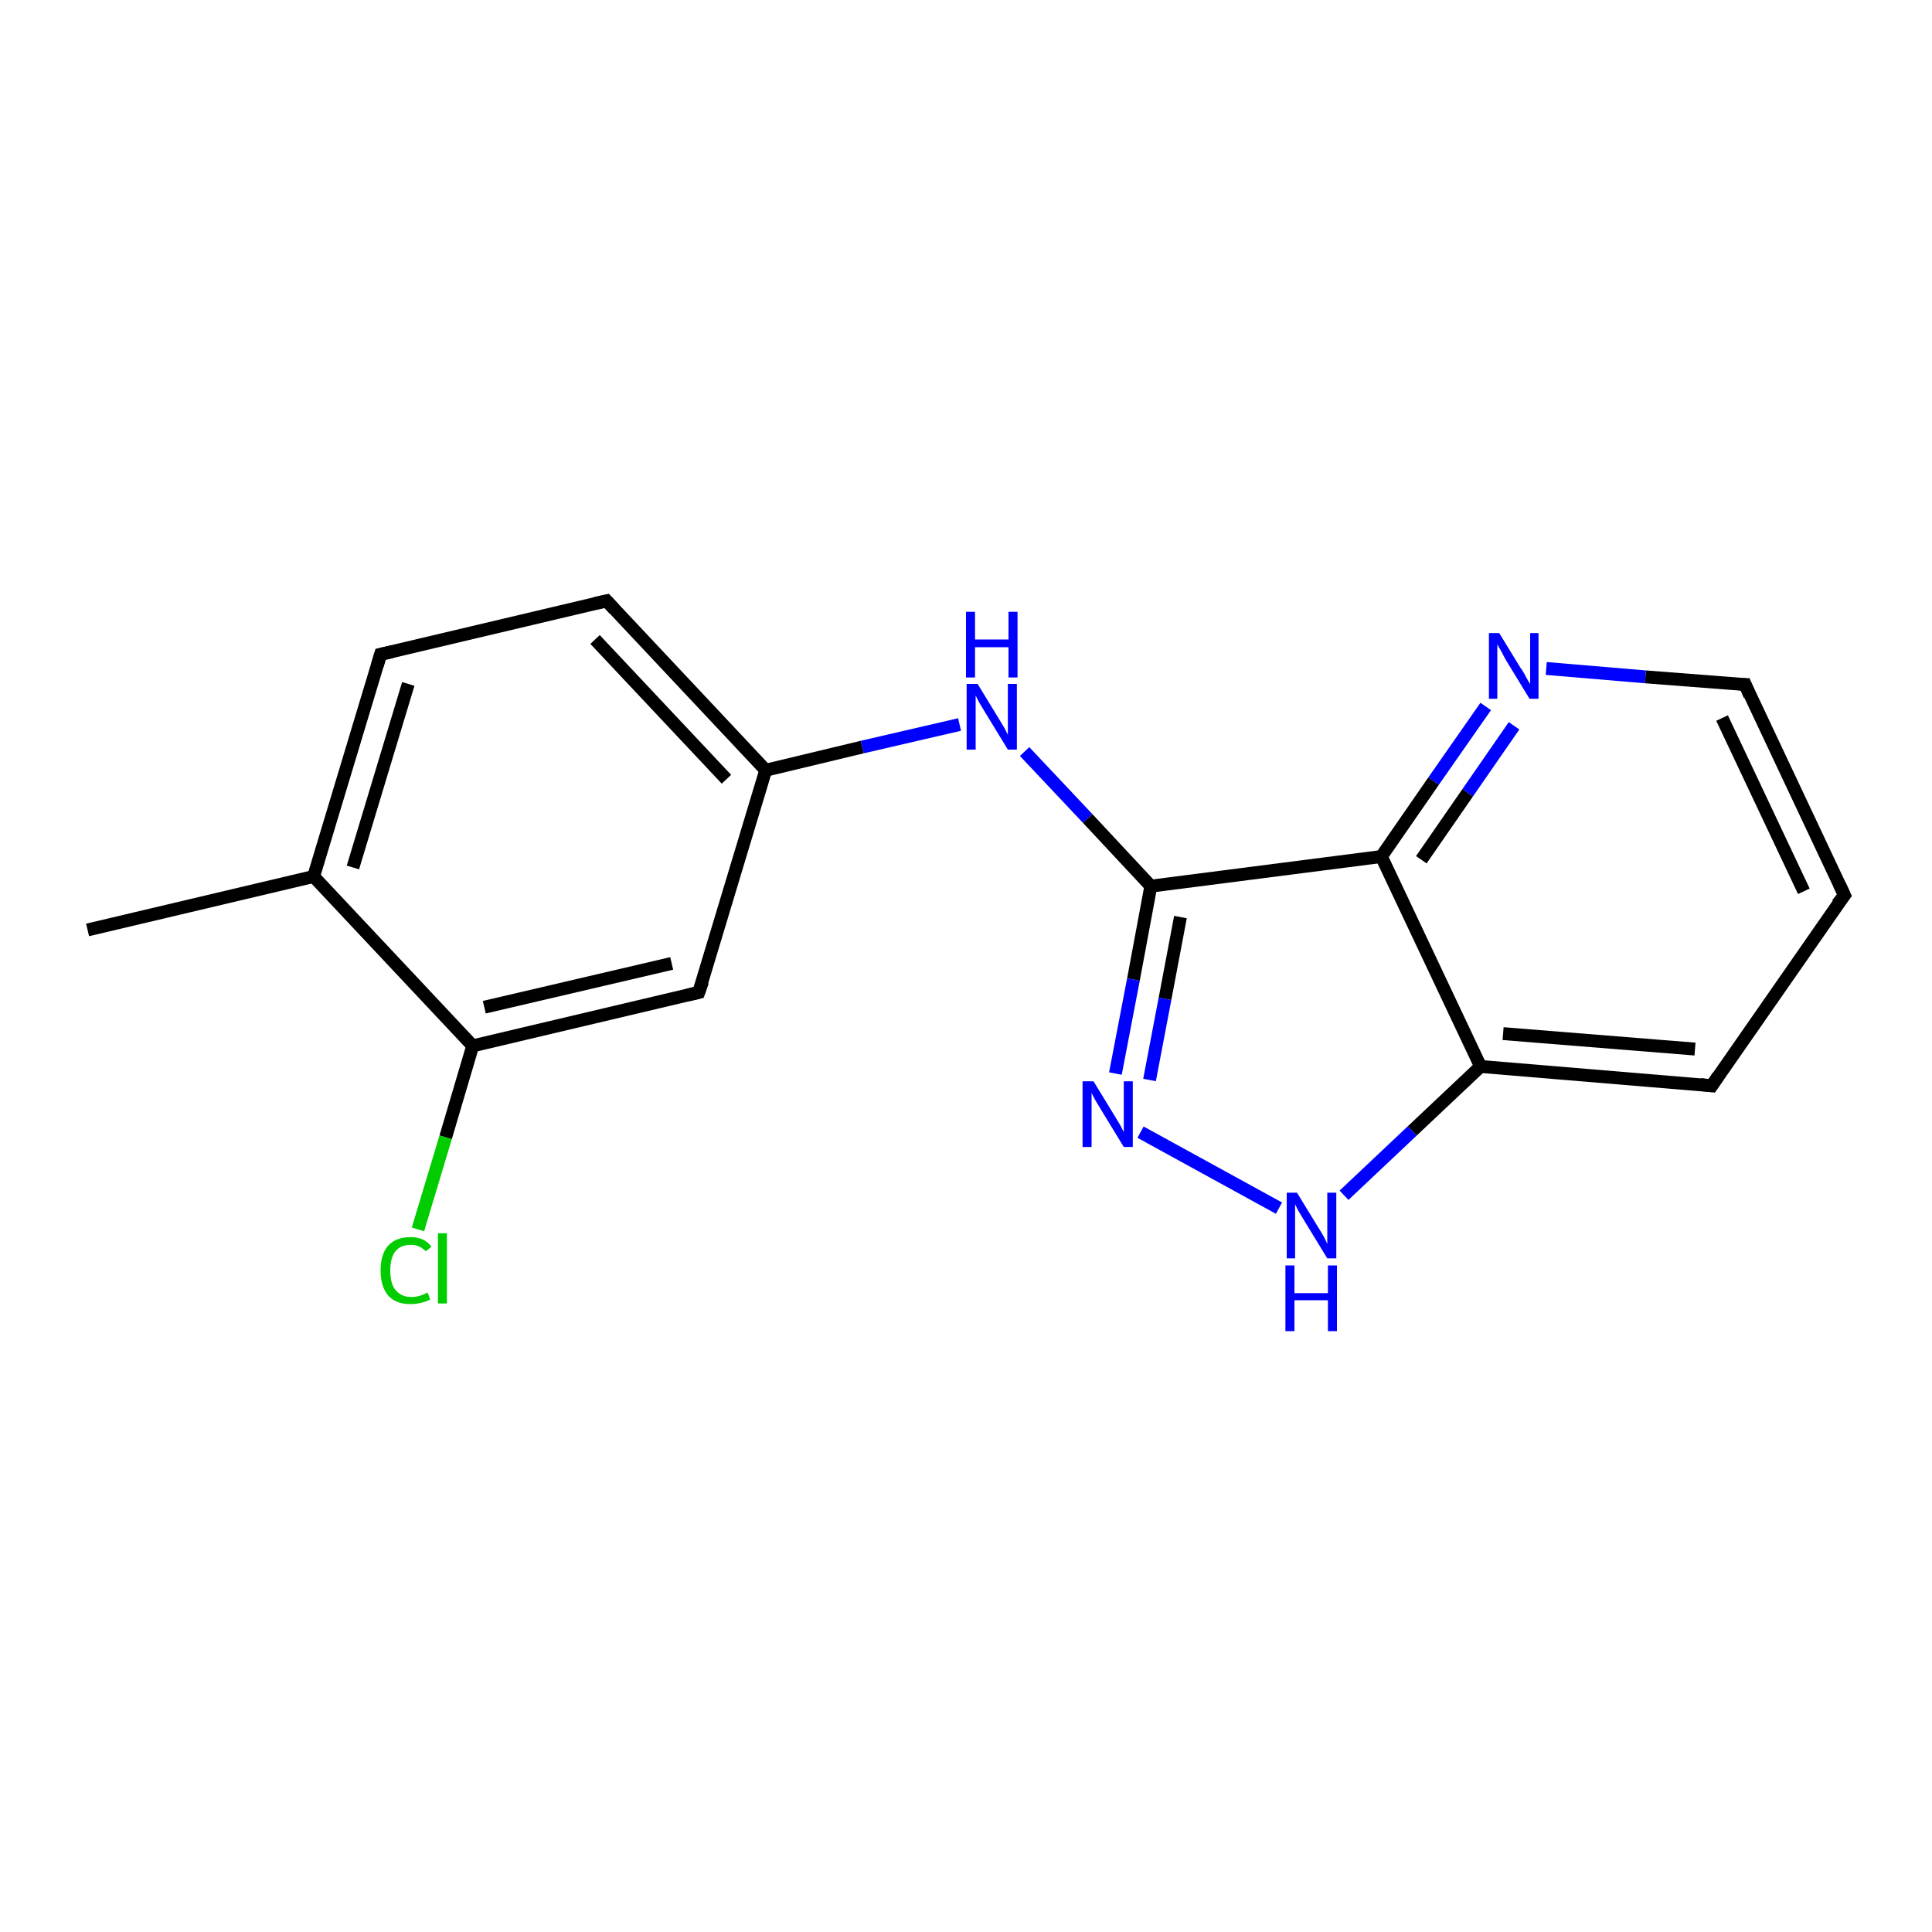 <?xml version='1.0' encoding='iso-8859-1'?>
<svg version='1.1' baseProfile='full'
              xmlns='http://www.w3.org/2000/svg'
                      xmlns:rdkit='http://www.rdkit.org/xml'
                      xmlns:xlink='http://www.w3.org/1999/xlink'
                  xml:space='preserve'
width='300px' height='300px' viewBox='0 0 300 300'>
<!-- END OF HEADER -->
<rect style='opacity:1.0;fill:#FFFFFF;stroke:none' width='300.0' height='300.0' x='0.0' y='0.0'> </rect>
<path class='bond-0 atom-0 atom-1' d='M 13.6,144.4 L 48.7,136.1' style='fill:none;fill-rule:evenodd;stroke:#000000;stroke-width:2.0px;stroke-linecap:butt;stroke-linejoin:miter;stroke-opacity:1' />
<path class='bond-1 atom-1 atom-2' d='M 48.7,136.1 L 59.1,101.6' style='fill:none;fill-rule:evenodd;stroke:#000000;stroke-width:2.0px;stroke-linecap:butt;stroke-linejoin:miter;stroke-opacity:1' />
<path class='bond-1 atom-1 atom-2' d='M 54.8,134.7 L 63.4,106.2' style='fill:none;fill-rule:evenodd;stroke:#000000;stroke-width:2.0px;stroke-linecap:butt;stroke-linejoin:miter;stroke-opacity:1' />
<path class='bond-2 atom-2 atom-3' d='M 59.1,101.6 L 94.2,93.3' style='fill:none;fill-rule:evenodd;stroke:#000000;stroke-width:2.0px;stroke-linecap:butt;stroke-linejoin:miter;stroke-opacity:1' />
<path class='bond-3 atom-3 atom-4' d='M 94.2,93.3 L 118.9,119.6' style='fill:none;fill-rule:evenodd;stroke:#000000;stroke-width:2.0px;stroke-linecap:butt;stroke-linejoin:miter;stroke-opacity:1' />
<path class='bond-3 atom-3 atom-4' d='M 92.4,99.3 L 112.8,121.0' style='fill:none;fill-rule:evenodd;stroke:#000000;stroke-width:2.0px;stroke-linecap:butt;stroke-linejoin:miter;stroke-opacity:1' />
<path class='bond-4 atom-4 atom-5' d='M 118.9,119.6 L 133.9,116.0' style='fill:none;fill-rule:evenodd;stroke:#000000;stroke-width:2.0px;stroke-linecap:butt;stroke-linejoin:miter;stroke-opacity:1' />
<path class='bond-4 atom-4 atom-5' d='M 133.9,116.0 L 149.0,112.5' style='fill:none;fill-rule:evenodd;stroke:#0000FF;stroke-width:2.0px;stroke-linecap:butt;stroke-linejoin:miter;stroke-opacity:1' />
<path class='bond-5 atom-5 atom-6' d='M 159.1,116.7 L 168.9,127.1' style='fill:none;fill-rule:evenodd;stroke:#0000FF;stroke-width:2.0px;stroke-linecap:butt;stroke-linejoin:miter;stroke-opacity:1' />
<path class='bond-5 atom-5 atom-6' d='M 168.9,127.1 L 178.7,137.6' style='fill:none;fill-rule:evenodd;stroke:#000000;stroke-width:2.0px;stroke-linecap:butt;stroke-linejoin:miter;stroke-opacity:1' />
<path class='bond-6 atom-6 atom-7' d='M 178.7,137.6 L 176.0,152.1' style='fill:none;fill-rule:evenodd;stroke:#000000;stroke-width:2.0px;stroke-linecap:butt;stroke-linejoin:miter;stroke-opacity:1' />
<path class='bond-6 atom-6 atom-7' d='M 176.0,152.1 L 173.2,166.7' style='fill:none;fill-rule:evenodd;stroke:#0000FF;stroke-width:2.0px;stroke-linecap:butt;stroke-linejoin:miter;stroke-opacity:1' />
<path class='bond-6 atom-6 atom-7' d='M 183.3,142.4 L 180.9,155.1' style='fill:none;fill-rule:evenodd;stroke:#000000;stroke-width:2.0px;stroke-linecap:butt;stroke-linejoin:miter;stroke-opacity:1' />
<path class='bond-6 atom-6 atom-7' d='M 180.9,155.1 L 178.5,167.7' style='fill:none;fill-rule:evenodd;stroke:#0000FF;stroke-width:2.0px;stroke-linecap:butt;stroke-linejoin:miter;stroke-opacity:1' />
<path class='bond-7 atom-7 atom-8' d='M 177.1,175.8 L 198.6,187.6' style='fill:none;fill-rule:evenodd;stroke:#0000FF;stroke-width:2.0px;stroke-linecap:butt;stroke-linejoin:miter;stroke-opacity:1' />
<path class='bond-8 atom-8 atom-9' d='M 208.7,185.6 L 219.3,175.6' style='fill:none;fill-rule:evenodd;stroke:#0000FF;stroke-width:2.0px;stroke-linecap:butt;stroke-linejoin:miter;stroke-opacity:1' />
<path class='bond-8 atom-8 atom-9' d='M 219.3,175.6 L 229.9,165.6' style='fill:none;fill-rule:evenodd;stroke:#000000;stroke-width:2.0px;stroke-linecap:butt;stroke-linejoin:miter;stroke-opacity:1' />
<path class='bond-9 atom-9 atom-10' d='M 229.9,165.6 L 265.8,168.6' style='fill:none;fill-rule:evenodd;stroke:#000000;stroke-width:2.0px;stroke-linecap:butt;stroke-linejoin:miter;stroke-opacity:1' />
<path class='bond-9 atom-9 atom-10' d='M 233.4,160.5 L 263.2,162.9' style='fill:none;fill-rule:evenodd;stroke:#000000;stroke-width:2.0px;stroke-linecap:butt;stroke-linejoin:miter;stroke-opacity:1' />
<path class='bond-10 atom-10 atom-11' d='M 265.8,168.6 L 286.4,139.0' style='fill:none;fill-rule:evenodd;stroke:#000000;stroke-width:2.0px;stroke-linecap:butt;stroke-linejoin:miter;stroke-opacity:1' />
<path class='bond-11 atom-11 atom-12' d='M 286.4,139.0 L 271.0,106.3' style='fill:none;fill-rule:evenodd;stroke:#000000;stroke-width:2.0px;stroke-linecap:butt;stroke-linejoin:miter;stroke-opacity:1' />
<path class='bond-11 atom-11 atom-12' d='M 280.1,138.4 L 267.4,111.5' style='fill:none;fill-rule:evenodd;stroke:#000000;stroke-width:2.0px;stroke-linecap:butt;stroke-linejoin:miter;stroke-opacity:1' />
<path class='bond-12 atom-12 atom-13' d='M 271.0,106.3 L 255.5,105.1' style='fill:none;fill-rule:evenodd;stroke:#000000;stroke-width:2.0px;stroke-linecap:butt;stroke-linejoin:miter;stroke-opacity:1' />
<path class='bond-12 atom-12 atom-13' d='M 255.5,105.1 L 240.1,103.8' style='fill:none;fill-rule:evenodd;stroke:#0000FF;stroke-width:2.0px;stroke-linecap:butt;stroke-linejoin:miter;stroke-opacity:1' />
<path class='bond-13 atom-13 atom-14' d='M 230.7,109.7 L 222.6,121.3' style='fill:none;fill-rule:evenodd;stroke:#0000FF;stroke-width:2.0px;stroke-linecap:butt;stroke-linejoin:miter;stroke-opacity:1' />
<path class='bond-13 atom-13 atom-14' d='M 222.6,121.3 L 214.5,133.0' style='fill:none;fill-rule:evenodd;stroke:#000000;stroke-width:2.0px;stroke-linecap:butt;stroke-linejoin:miter;stroke-opacity:1' />
<path class='bond-13 atom-13 atom-14' d='M 235.1,112.7 L 227.9,123.1' style='fill:none;fill-rule:evenodd;stroke:#0000FF;stroke-width:2.0px;stroke-linecap:butt;stroke-linejoin:miter;stroke-opacity:1' />
<path class='bond-13 atom-13 atom-14' d='M 227.9,123.1 L 220.7,133.5' style='fill:none;fill-rule:evenodd;stroke:#000000;stroke-width:2.0px;stroke-linecap:butt;stroke-linejoin:miter;stroke-opacity:1' />
<path class='bond-14 atom-4 atom-15' d='M 118.9,119.6 L 108.5,154.1' style='fill:none;fill-rule:evenodd;stroke:#000000;stroke-width:2.0px;stroke-linecap:butt;stroke-linejoin:miter;stroke-opacity:1' />
<path class='bond-15 atom-15 atom-16' d='M 108.5,154.1 L 73.4,162.4' style='fill:none;fill-rule:evenodd;stroke:#000000;stroke-width:2.0px;stroke-linecap:butt;stroke-linejoin:miter;stroke-opacity:1' />
<path class='bond-15 atom-15 atom-16' d='M 104.3,149.6 L 75.2,156.4' style='fill:none;fill-rule:evenodd;stroke:#000000;stroke-width:2.0px;stroke-linecap:butt;stroke-linejoin:miter;stroke-opacity:1' />
<path class='bond-16 atom-16 atom-17' d='M 73.4,162.4 L 69.2,176.6' style='fill:none;fill-rule:evenodd;stroke:#000000;stroke-width:2.0px;stroke-linecap:butt;stroke-linejoin:miter;stroke-opacity:1' />
<path class='bond-16 atom-16 atom-17' d='M 69.2,176.6 L 64.9,190.9' style='fill:none;fill-rule:evenodd;stroke:#00CC00;stroke-width:2.0px;stroke-linecap:butt;stroke-linejoin:miter;stroke-opacity:1' />
<path class='bond-17 atom-16 atom-1' d='M 73.4,162.4 L 48.7,136.1' style='fill:none;fill-rule:evenodd;stroke:#000000;stroke-width:2.0px;stroke-linecap:butt;stroke-linejoin:miter;stroke-opacity:1' />
<path class='bond-18 atom-14 atom-6' d='M 214.5,133.0 L 178.7,137.6' style='fill:none;fill-rule:evenodd;stroke:#000000;stroke-width:2.0px;stroke-linecap:butt;stroke-linejoin:miter;stroke-opacity:1' />
<path class='bond-19 atom-14 atom-9' d='M 214.5,133.0 L 229.9,165.6' style='fill:none;fill-rule:evenodd;stroke:#000000;stroke-width:2.0px;stroke-linecap:butt;stroke-linejoin:miter;stroke-opacity:1' />
<path d='M 58.6,103.3 L 59.1,101.6 L 60.9,101.2' style='fill:none;stroke:#000000;stroke-width:2.0px;stroke-linecap:butt;stroke-linejoin:miter;stroke-opacity:1;' />
<path d='M 92.4,93.7 L 94.2,93.3 L 95.4,94.6' style='fill:none;stroke:#000000;stroke-width:2.0px;stroke-linecap:butt;stroke-linejoin:miter;stroke-opacity:1;' />
<path d='M 264.0,168.4 L 265.8,168.6 L 266.8,167.1' style='fill:none;stroke:#000000;stroke-width:2.0px;stroke-linecap:butt;stroke-linejoin:miter;stroke-opacity:1;' />
<path d='M 285.3,140.4 L 286.4,139.0 L 285.6,137.3' style='fill:none;stroke:#000000;stroke-width:2.0px;stroke-linecap:butt;stroke-linejoin:miter;stroke-opacity:1;' />
<path d='M 271.7,108.0 L 271.0,106.3 L 270.2,106.3' style='fill:none;stroke:#000000;stroke-width:2.0px;stroke-linecap:butt;stroke-linejoin:miter;stroke-opacity:1;' />
<path d='M 109.1,152.4 L 108.5,154.1 L 106.8,154.5' style='fill:none;stroke:#000000;stroke-width:2.0px;stroke-linecap:butt;stroke-linejoin:miter;stroke-opacity:1;' />
<path class='atom-5' d='M 151.8 106.2
L 155.1 111.6
Q 155.4 112.1, 156.0 113.1
Q 156.5 114.1, 156.5 114.1
L 156.5 106.2
L 157.9 106.2
L 157.9 116.4
L 156.5 116.4
L 152.9 110.5
Q 152.5 109.8, 152.0 109.0
Q 151.6 108.2, 151.5 108.0
L 151.5 116.4
L 150.1 116.4
L 150.1 106.2
L 151.8 106.2
' fill='#0000FF'/>
<path class='atom-5' d='M 150.0 95.0
L 151.4 95.0
L 151.4 99.3
L 156.6 99.3
L 156.6 95.0
L 158.0 95.0
L 158.0 105.2
L 156.6 105.2
L 156.6 100.5
L 151.4 100.5
L 151.4 105.2
L 150.0 105.2
L 150.0 95.0
' fill='#0000FF'/>
<path class='atom-7' d='M 169.8 167.9
L 173.1 173.3
Q 173.4 173.8, 174.0 174.8
Q 174.5 175.8, 174.5 175.8
L 174.5 167.9
L 175.9 167.9
L 175.9 178.1
L 174.5 178.1
L 170.9 172.2
Q 170.5 171.5, 170.0 170.7
Q 169.6 169.9, 169.5 169.7
L 169.5 178.1
L 168.1 178.1
L 168.1 167.9
L 169.8 167.9
' fill='#0000FF'/>
<path class='atom-8' d='M 201.4 185.2
L 204.7 190.6
Q 205.1 191.2, 205.6 192.1
Q 206.1 193.1, 206.1 193.2
L 206.1 185.2
L 207.5 185.2
L 207.5 195.4
L 206.1 195.4
L 202.5 189.5
Q 202.1 188.8, 201.6 188.0
Q 201.2 187.2, 201.1 187.0
L 201.1 195.4
L 199.8 195.4
L 199.8 185.2
L 201.4 185.2
' fill='#0000FF'/>
<path class='atom-8' d='M 199.6 196.5
L 201.0 196.5
L 201.0 200.8
L 206.2 200.8
L 206.2 196.5
L 207.6 196.5
L 207.6 206.7
L 206.2 206.7
L 206.2 201.9
L 201.0 201.9
L 201.0 206.7
L 199.6 206.7
L 199.6 196.5
' fill='#0000FF'/>
<path class='atom-13' d='M 232.8 98.3
L 236.1 103.7
Q 236.5 104.2, 237.0 105.2
Q 237.5 106.1, 237.6 106.2
L 237.6 98.3
L 238.9 98.3
L 238.9 108.5
L 237.5 108.5
L 233.9 102.6
Q 233.5 101.9, 233.1 101.1
Q 232.6 100.3, 232.5 100.0
L 232.5 108.5
L 231.2 108.5
L 231.2 98.3
L 232.8 98.3
' fill='#0000FF'/>
<path class='atom-17' d='M 59.1 197.3
Q 59.1 194.7, 60.3 193.4
Q 61.5 192.1, 63.8 192.1
Q 65.9 192.1, 67.0 193.6
L 66.1 194.3
Q 65.2 193.3, 63.8 193.3
Q 62.2 193.3, 61.4 194.3
Q 60.6 195.3, 60.6 197.3
Q 60.6 199.3, 61.4 200.3
Q 62.3 201.4, 63.9 201.4
Q 65.1 201.4, 66.4 200.7
L 66.8 201.8
Q 66.2 202.1, 65.4 202.3
Q 64.6 202.5, 63.7 202.5
Q 61.5 202.5, 60.3 201.2
Q 59.1 199.8, 59.1 197.3
' fill='#00CC00'/>
<path class='atom-17' d='M 68.0 191.5
L 69.4 191.5
L 69.4 202.4
L 68.0 202.4
L 68.0 191.5
' fill='#00CC00'/>
</svg>
